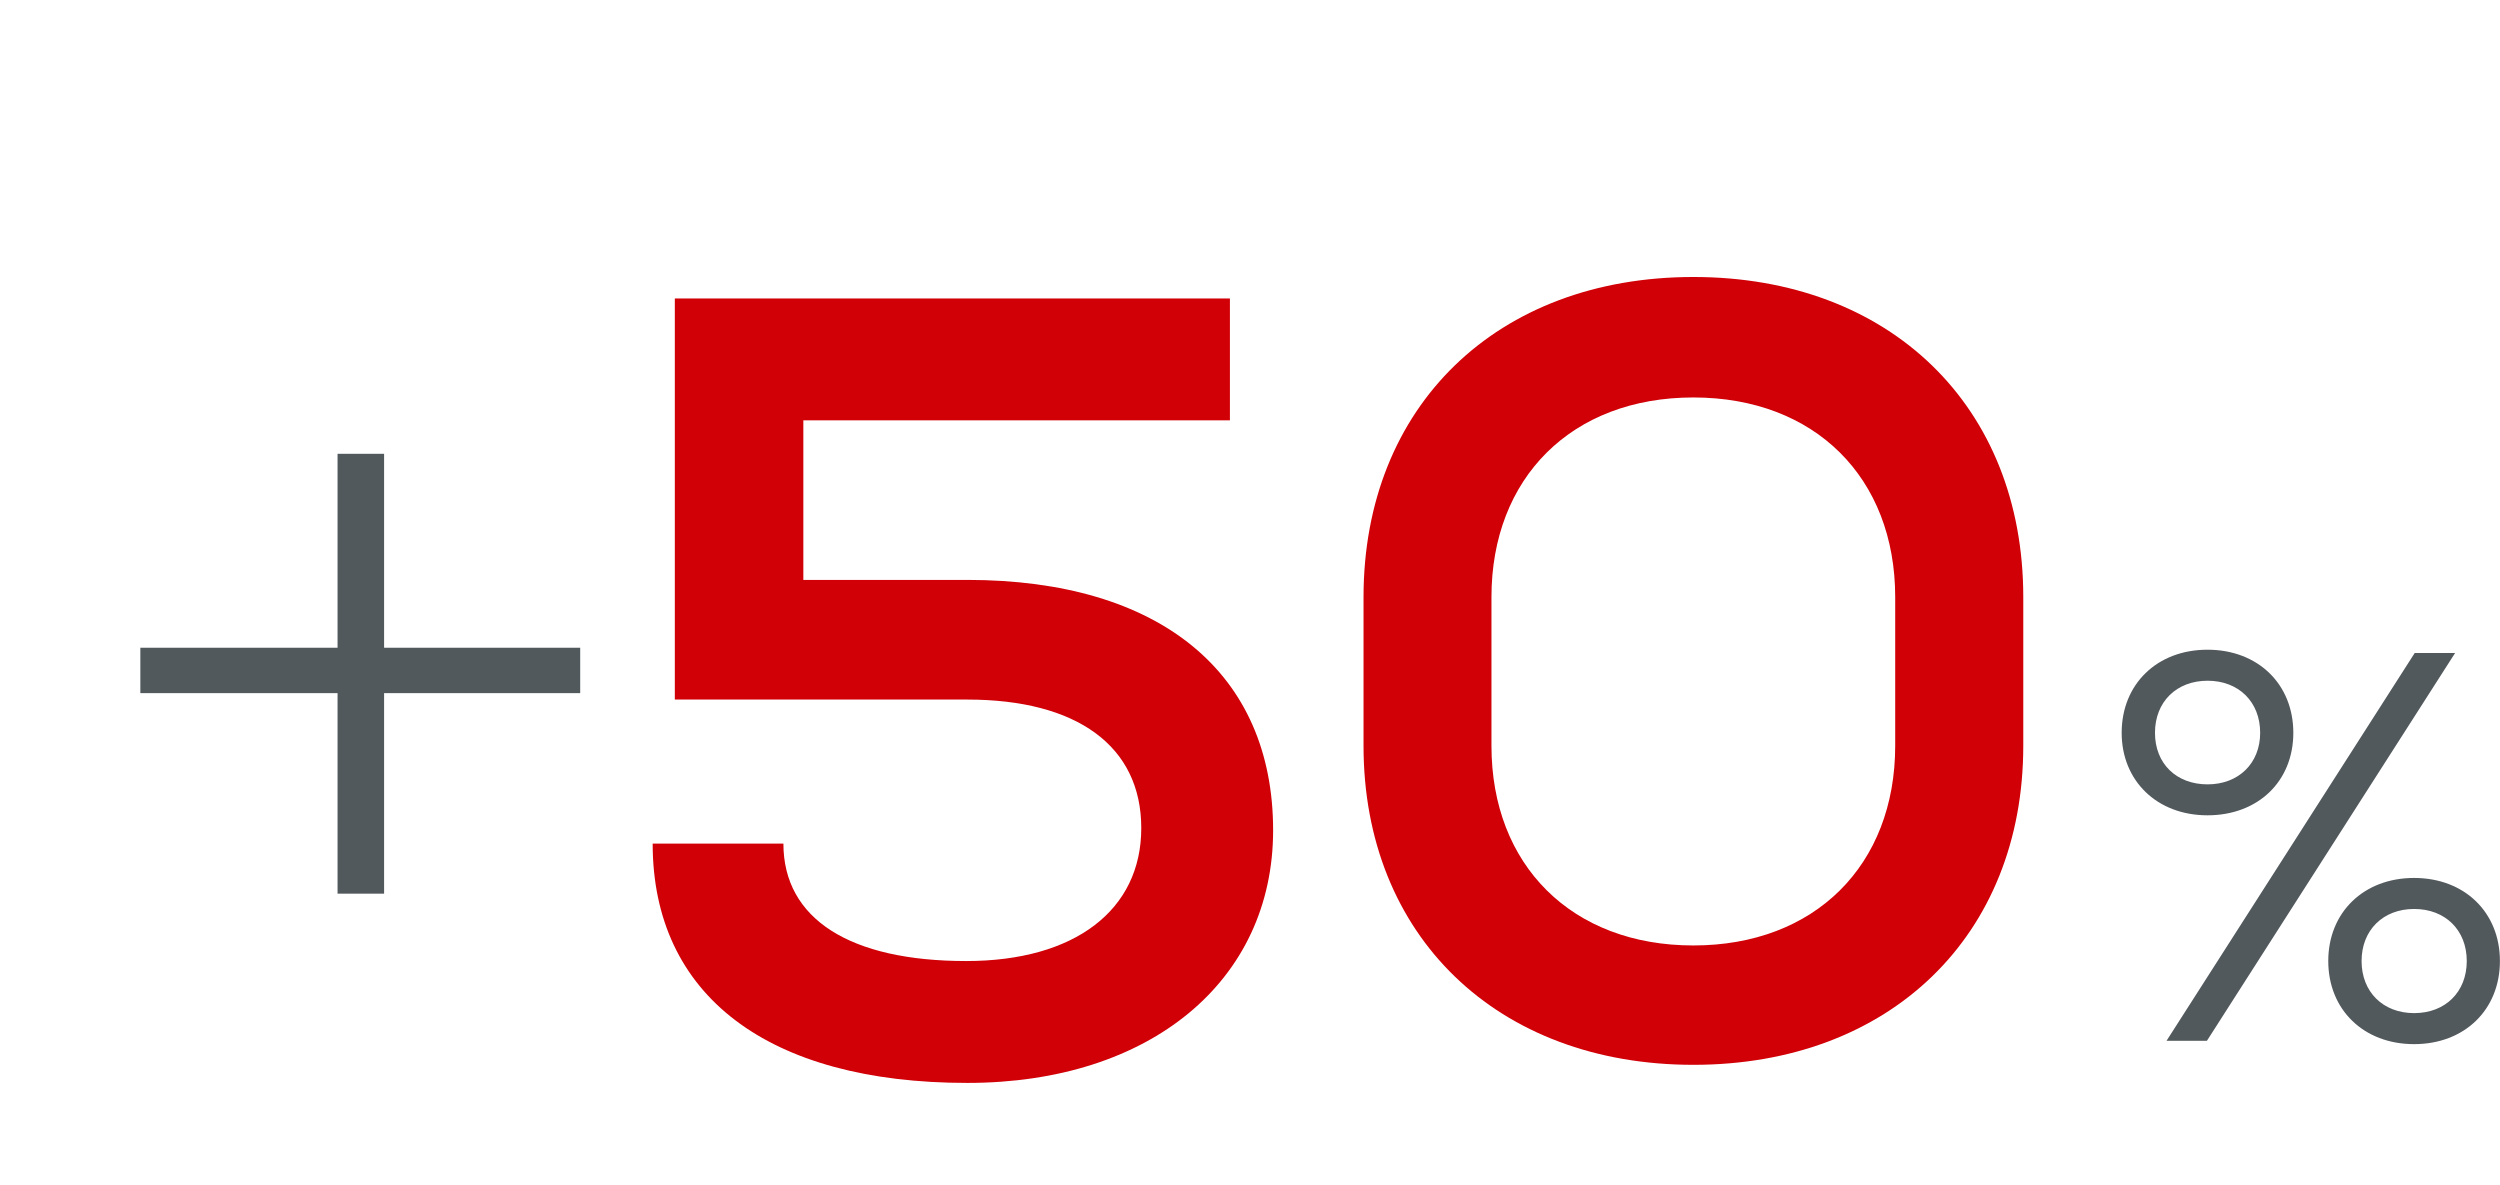 <svg id="Layer_2" data-name="Layer 2" xmlns="http://www.w3.org/2000/svg" viewBox="0 0 338.46 160.49"><defs><style>.cls-1{fill:#d10007}.cls-2{isolation:isolate}.cls-3{fill:#52595d}</style></defs><path class="cls-2 cls-2 cls-1" d="M184.6 100.97V80.84c0-25.86 18.07-43.34 44.66-43.34s44.66 17.48 44.66 43.34v20.13c0 25.71-18.07 43.19-44.66 43.19s-44.66-17.48-44.66-43.19zm71.98 0V80.84c0-16.16-10.87-27.03-27.33-27.03s-27.33 10.87-27.33 27.03v20.13c0 16.16 10.87 27.03 27.33 27.03s27.33-10.87 27.33-27.03z"/><path class="cls-3" d="M287.24 99.21c0-6.6 4.8-11.25 11.62-11.25s11.62 4.65 11.62 11.25-4.8 11.17-11.62 11.17-11.62-4.65-11.62-11.17zm18.75 0c0-4.2-2.92-7.05-7.12-7.05s-7.12 2.85-7.12 7.05 2.92 6.98 7.12 6.98 7.12-2.85 7.12-6.98zm26.39-10.8l-33.6 52.5h-5.47l33.6-52.5h5.47zm-17.17 41.7c0-6.6 4.8-11.25 11.62-11.25s11.62 4.65 11.62 11.25-4.8 11.25-11.62 11.25-11.62-4.65-11.62-11.25zm18.75 0c0-4.2-2.92-7.05-7.12-7.05s-7.12 2.85-7.12 7.05 2.92 7.05 7.12 7.05 7.12-2.85 7.12-7.05zM52 93.84v27.15h-6.3V93.84H19v-6.15h26.7V61.44H52v26.25h26.55v6.15H52z"/><path class="cls-1" d="M172.36 112.41c0 20.4-16.65 34.2-41.4 34.2-27 0-42.6-11.85-42.6-32.4h17.7c0 10.2 9 15.9 24.75 15.9 14.7 0 23.7-6.9 23.7-18s-8.7-17.4-23.55-17.4h-39.6v-54.3h75.15v16.5h-57.75v21.6h22.2c26.1 0 41.4 12.6 41.4 33.9z"/></svg>